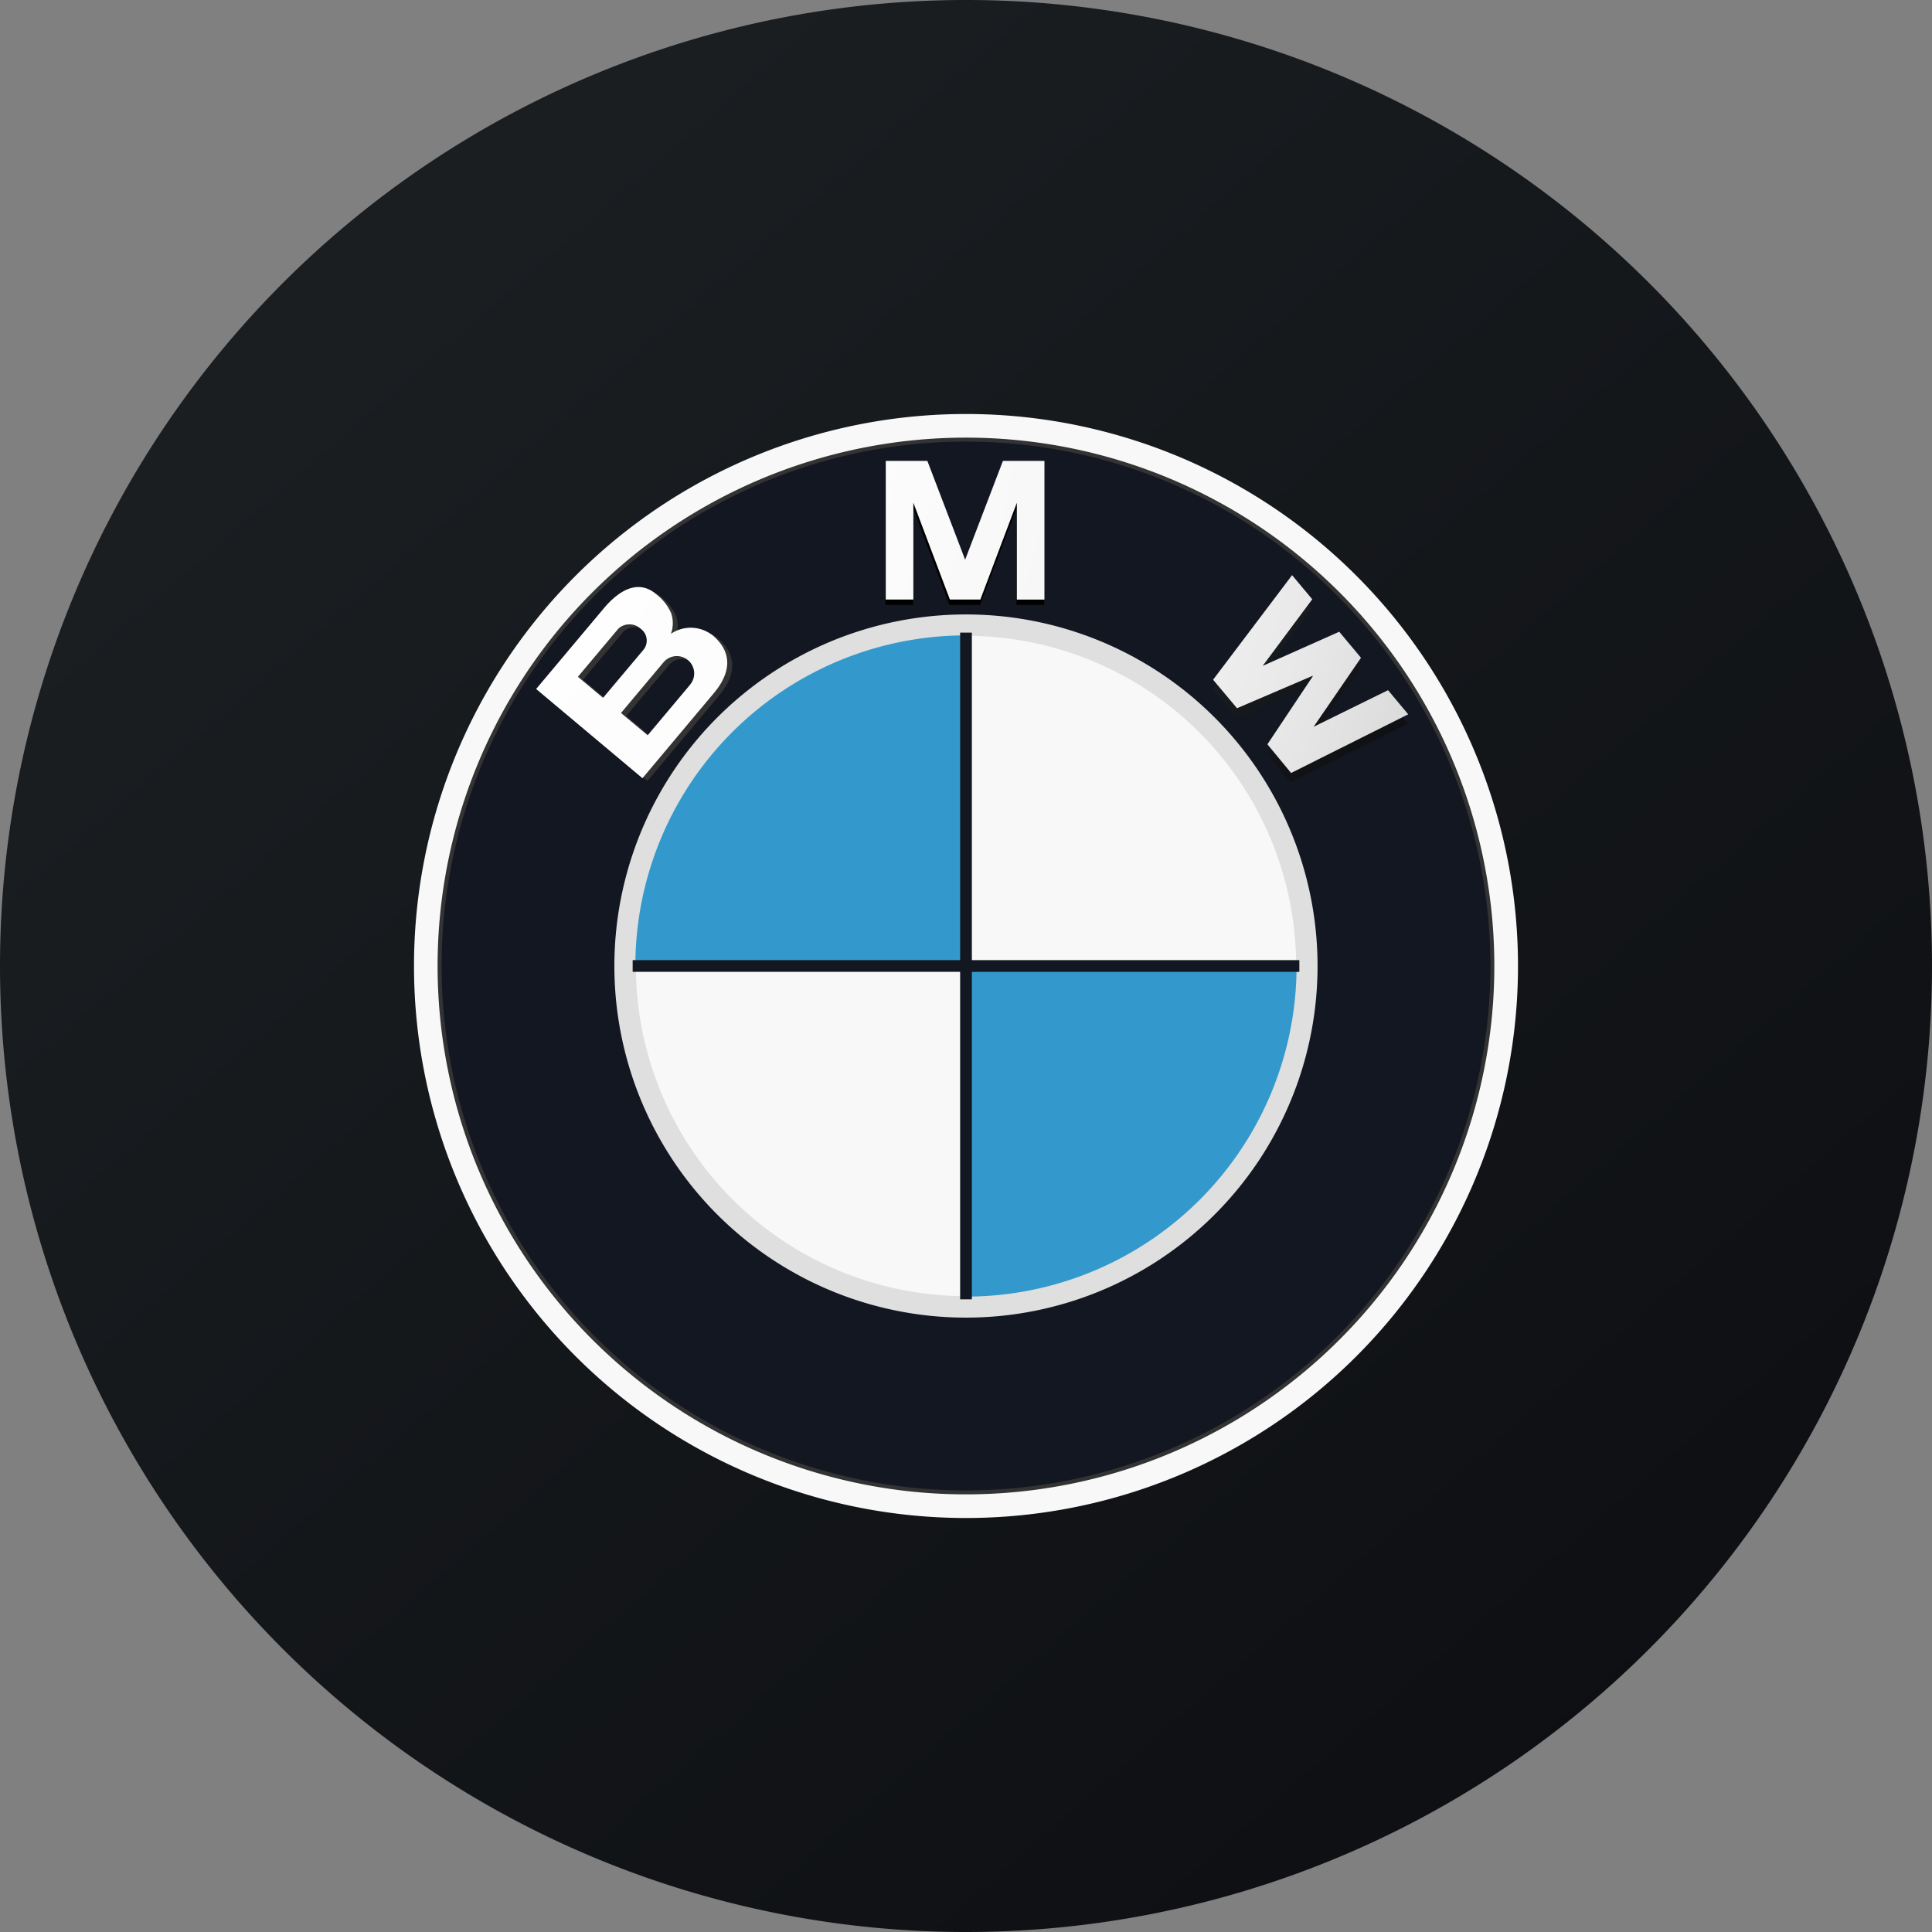 <svg xmlns="http://www.w3.org/2000/svg" xmlns:xlink="http://www.w3.org/1999/xlink" viewBox="0 0 56 56">
  <rect x="0" y="0" width="56" height="56" fill="#808080" stroke="none"/>
  <defs>
    <style>
      .a {
        fill: url(#a);
      }

      .b {
        fill: #f8f8f8;
      }

      .c {
        fill: #333;
      }

      .d {
        fill: #131722;
      }

      .e {
        fill: #dfdfdf;
      }

      .f {
        fill: url(#b);
      }

      .g {
        fill: url(#c);
      }

      .h {
        fill: url(#d);
      }

      .i {
        fill: url(#e);
      }

      .j {
        fill: #39c;
      }
    </style>
    <linearGradient id="a" x1="11.362" y1="49.11" x2="69.091" y2="-17.195" gradientTransform="matrix(1, 0, 0, -1, 0, 58)" gradientUnits="userSpaceOnUse">
      <stop offset="0" stop-color="#1a1e21"/>
      <stop offset="1" stop-color="#06060a"/>
    </linearGradient>
    <linearGradient id="b" x1="35.961" y1="39.848" x2="41.895" y2="33.137" xlink:href="#a"/>
    <radialGradient id="c" cx="-642.027" cy="406.501" r="1" gradientTransform="matrix(54.621, 0, 0, -54.621, 35075.72, 22214.133)" gradientUnits="userSpaceOnUse">
      <stop offset="0.31" stop-color="#fdfdfd"/>
      <stop offset="0.451" stop-color="#f6f6f6"/>
    </radialGradient>
    <radialGradient id="d" cx="-642.028" cy="406.501" r="1" gradientTransform="matrix(54.625, 0, 0, -54.625, 35078.792, 22216.074)" gradientUnits="userSpaceOnUse">
      <stop offset="0.451" stop-color="#f6f6f6"/>
      <stop offset="0.557" stop-color="#e9e9e9"/>
      <stop offset="0.646" stop-color="#d7d7d7"/>
    </radialGradient>
    <radialGradient id="e" cx="-642.037" cy="406.506" r="1" gradientTransform="matrix(54.667, 0, 0, -54.667, 35106.127, 22233.322)" gradientUnits="userSpaceOnUse">
      <stop offset="0" stop-color="#fff"/>
      <stop offset="0.31" stop-color="#fdfdfd"/>
    </radialGradient>
  </defs>
  <path class="a" d="M0,28A28,28,0,1,1,28,56,28,28,0,0,1,0,28Z"/>
  <path class="b" d="M28,12A16,16,0,1,0,44,28,16,16,0,0,0,28,12Zm0,31.2A15.2,15.2,0,1,1,43.2,28,15.2,15.2,0,0,1,28,43.2Z"/>
  <path class="c" d="M43.314,28A15.315,15.315,0,1,1,28,12.685,15.316,15.316,0,0,1,43.314,28Z"/>
  <path class="d" d="M43.2,28A15.2,15.2,0,1,1,28,12.8,15.2,15.2,0,0,1,43.2,28Z"/>
  <path class="e" d="M38.19,28A10.191,10.191,0,1,1,28,17.81,10.191,10.191,0,0,1,38.19,28Z"/>
  <path d="M28.407,17.534l1.059-2.806v2.806h.8V13.516H29.06l-1.1,2.877h.01l-1.1-2.877H25.665v4.018h.8V14.728l1.058,2.806Z"/>
  <path class="f" d="M39.44,19.336l-1.373,2,2.157-1.062.586.7-3.4,1.705-.686-.83,1.316-1.985-.008-.01-2.189.937-.694-.825,2.29-3.032.585.7-1.434,1.931,2.22-.99.627.754Z"/>
  <path class="c" d="M20.883,18.568a1.026,1.026,0,0,0-1.293-.118.9.9,0,0,0,.006-.6,1.426,1.426,0,0,0-.438-.554c-.54-.453-1.108-.066-1.513.417L15.684,20.05l3.082,2.586,2.068-2.464C21.307,19.609,21.38,19.051,20.883,18.568ZM16.9,19.7l1.178-1.4a.481.481,0,0,1,.643.011.423.423,0,0,1,.072.617l-1.164,1.387Zm3.25.233-1.228,1.464-.769-.646,1.237-1.475a.5.5,0,0,1,.76.657Z"/>
  <path class="g" d="M28.416,17.379l1.058-2.806v2.806h.8V13.36H29.07l-1.1,2.876h.01l-1.1-2.876H25.674v4.018h.8V14.572l1.059,2.806h.879Z"/>
  <path class="h" d="M39.449,19.066l-1.373,2,2.157-1.061.585.7-3.395,1.7-.687-.831L38.053,19.6l-.008-.01-2.19.938-.693-.826,2.29-3.031.584.7L36.6,19.3l2.218-.989Z"/>
  <path class="i" d="M20.739,18.489a1.025,1.025,0,0,0-1.292-.118.9.9,0,0,0,.006-.6,1.409,1.409,0,0,0-.44-.554c-.54-.453-1.107-.067-1.512.417L15.54,19.971l3.082,2.586,2.068-2.464C21.162,19.53,21.236,18.972,20.739,18.489Zm-3.988,1.127,1.178-1.4a.479.479,0,0,1,.643.01.423.423,0,0,1,.072.617L17.48,20.227Zm3.25.233-1.228,1.463L18,20.666l1.238-1.475a.5.5,0,0,1,.761.658Z"/>
  <path class="b" d="M18.431,28A9.569,9.569,0,1,1,28,37.568,9.569,9.569,0,0,1,18.431,28Z"/>
  <path class="j" d="M18.416,28H28V18.417A9.582,9.582,0,0,0,18.416,28ZM28,28v9.583A9.583,9.583,0,0,0,37.582,28Z"/>
  <path class="d" d="M37.661,27.83H28.17V18.337h-.34v9.492H18.338v.34H27.83v9.493h.34V28.17h9.492v-.34Z"/>
</svg>

